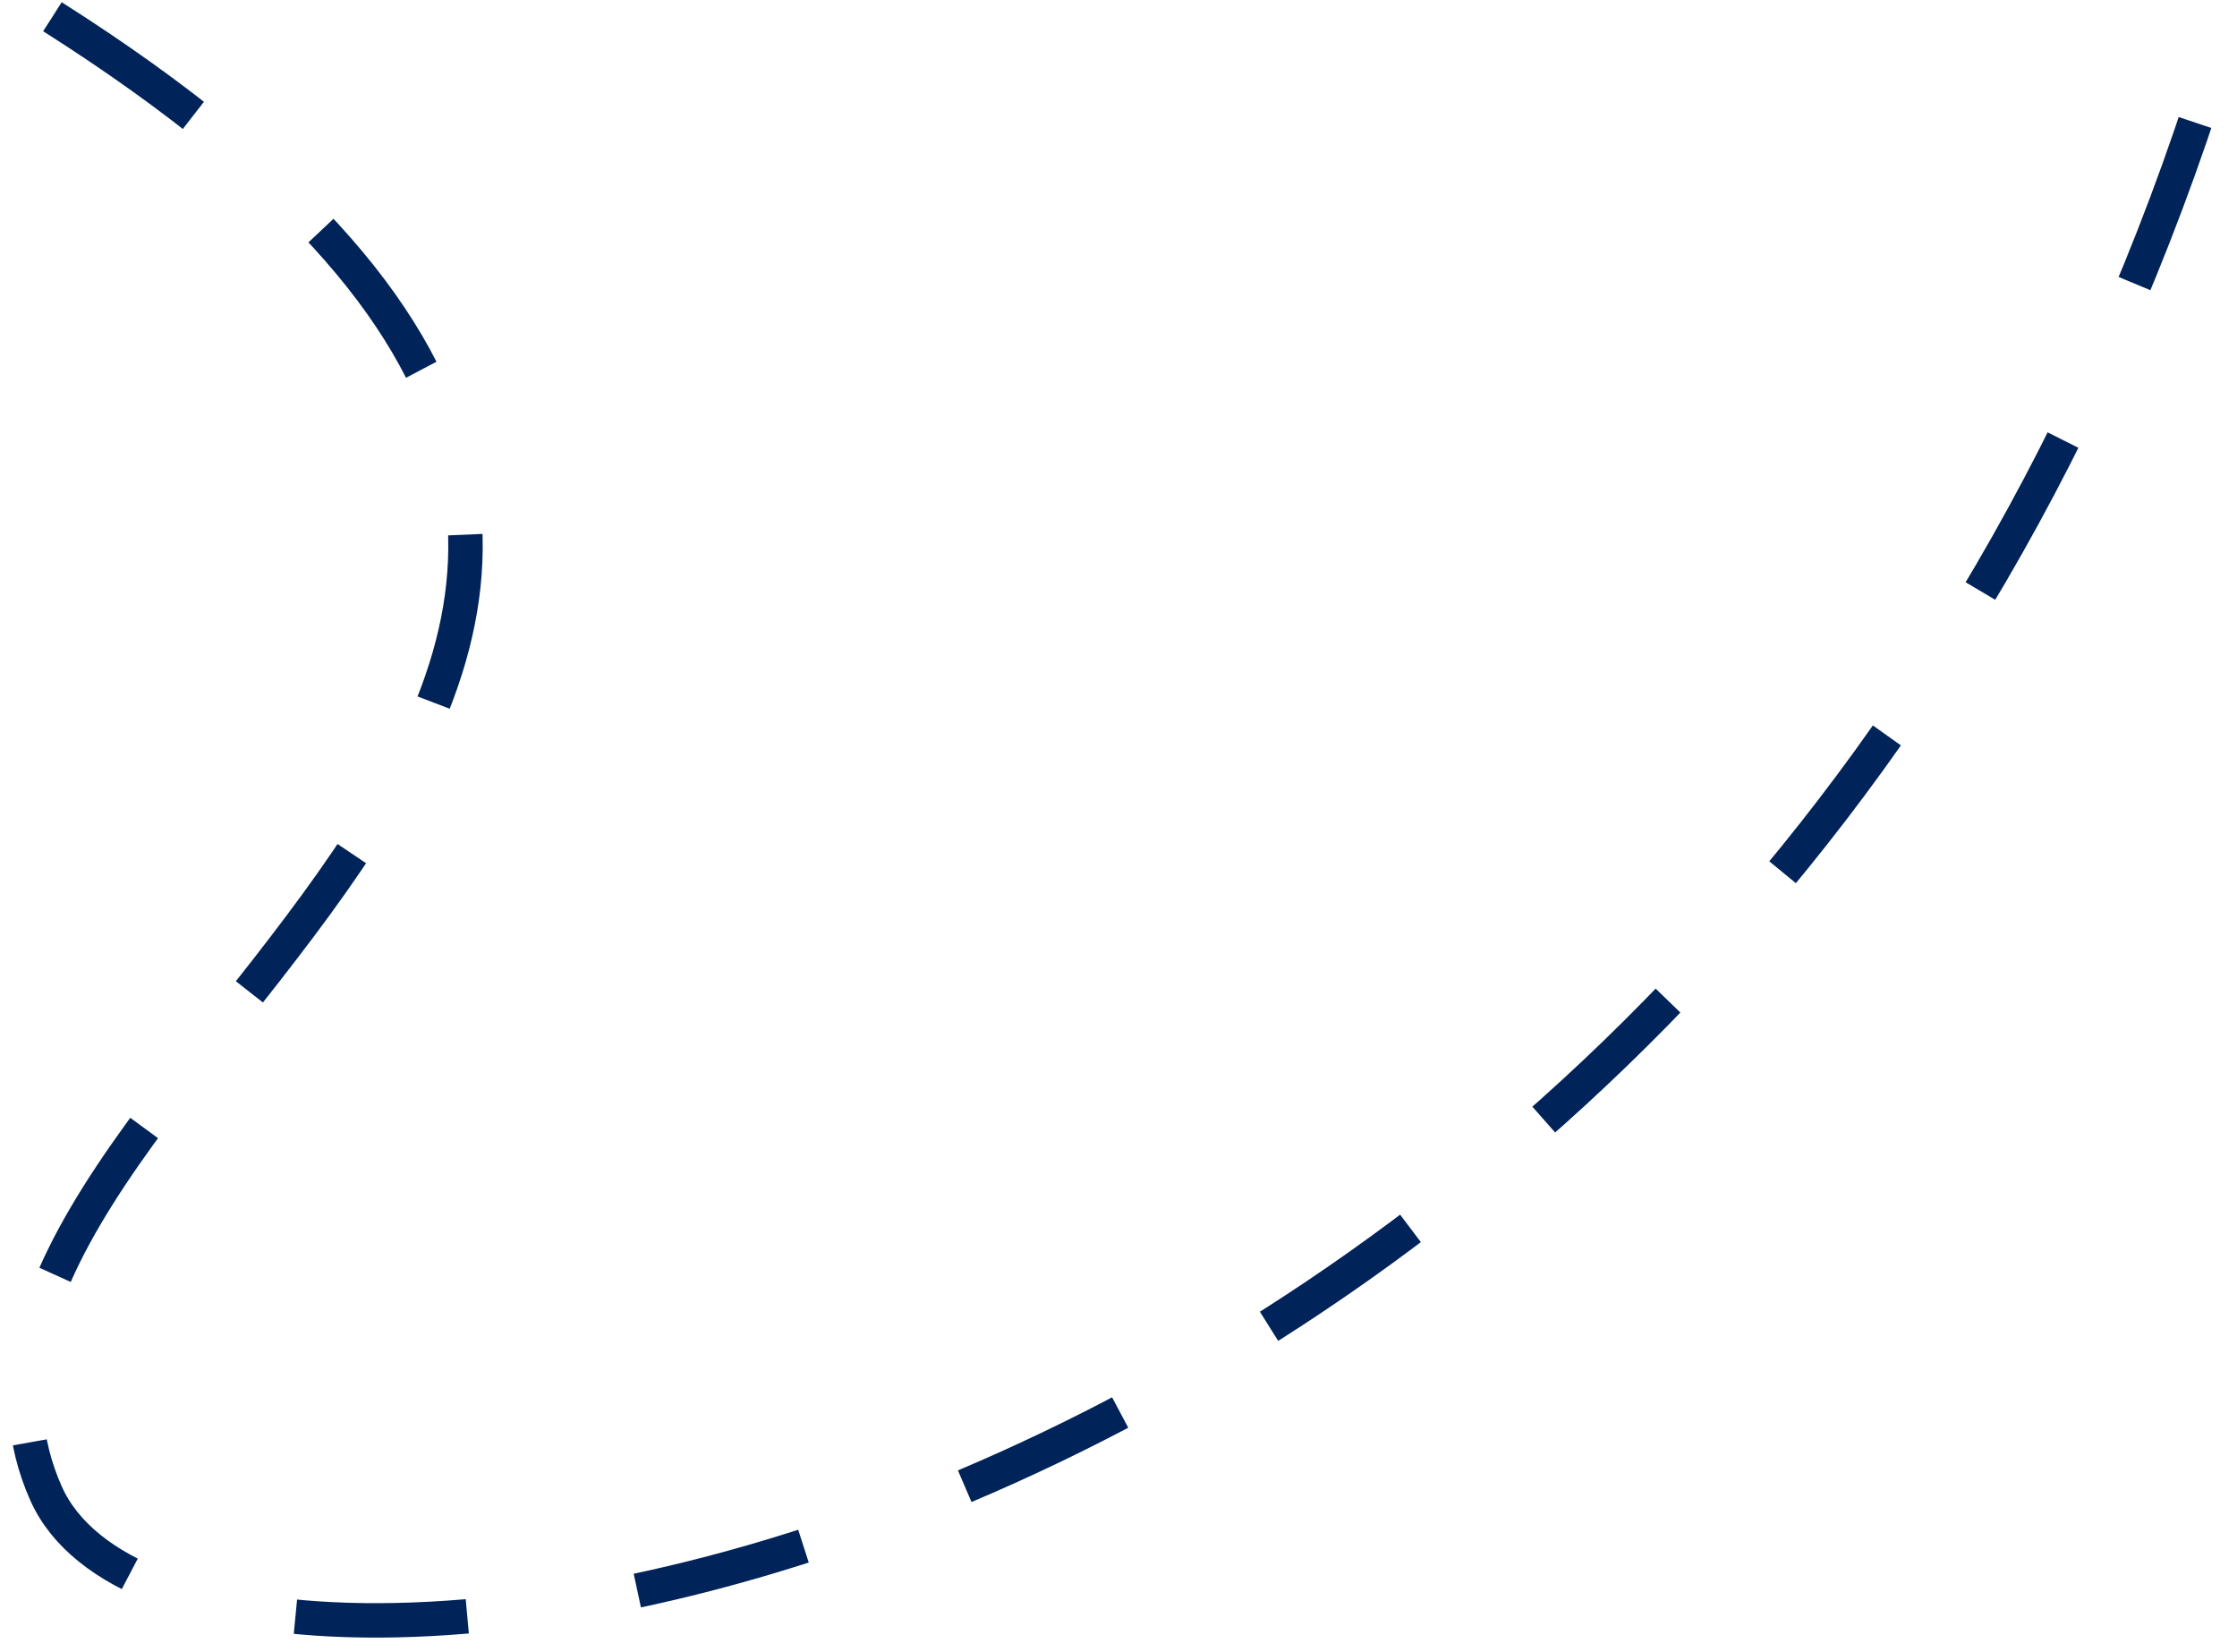 <?xml version="1.0" encoding="UTF-8"?> <svg xmlns="http://www.w3.org/2000/svg" width="130" height="96" viewBox="0 0 130 96" fill="none"><path d="M3.048 0.973C62.366 38.606 -8.31 62.22 2.681 86.79C11.18 105.791 101.226 91.376 128.631 3.837" stroke="#002359" stroke-width="2" stroke-dasharray="10 10"></path></svg> 